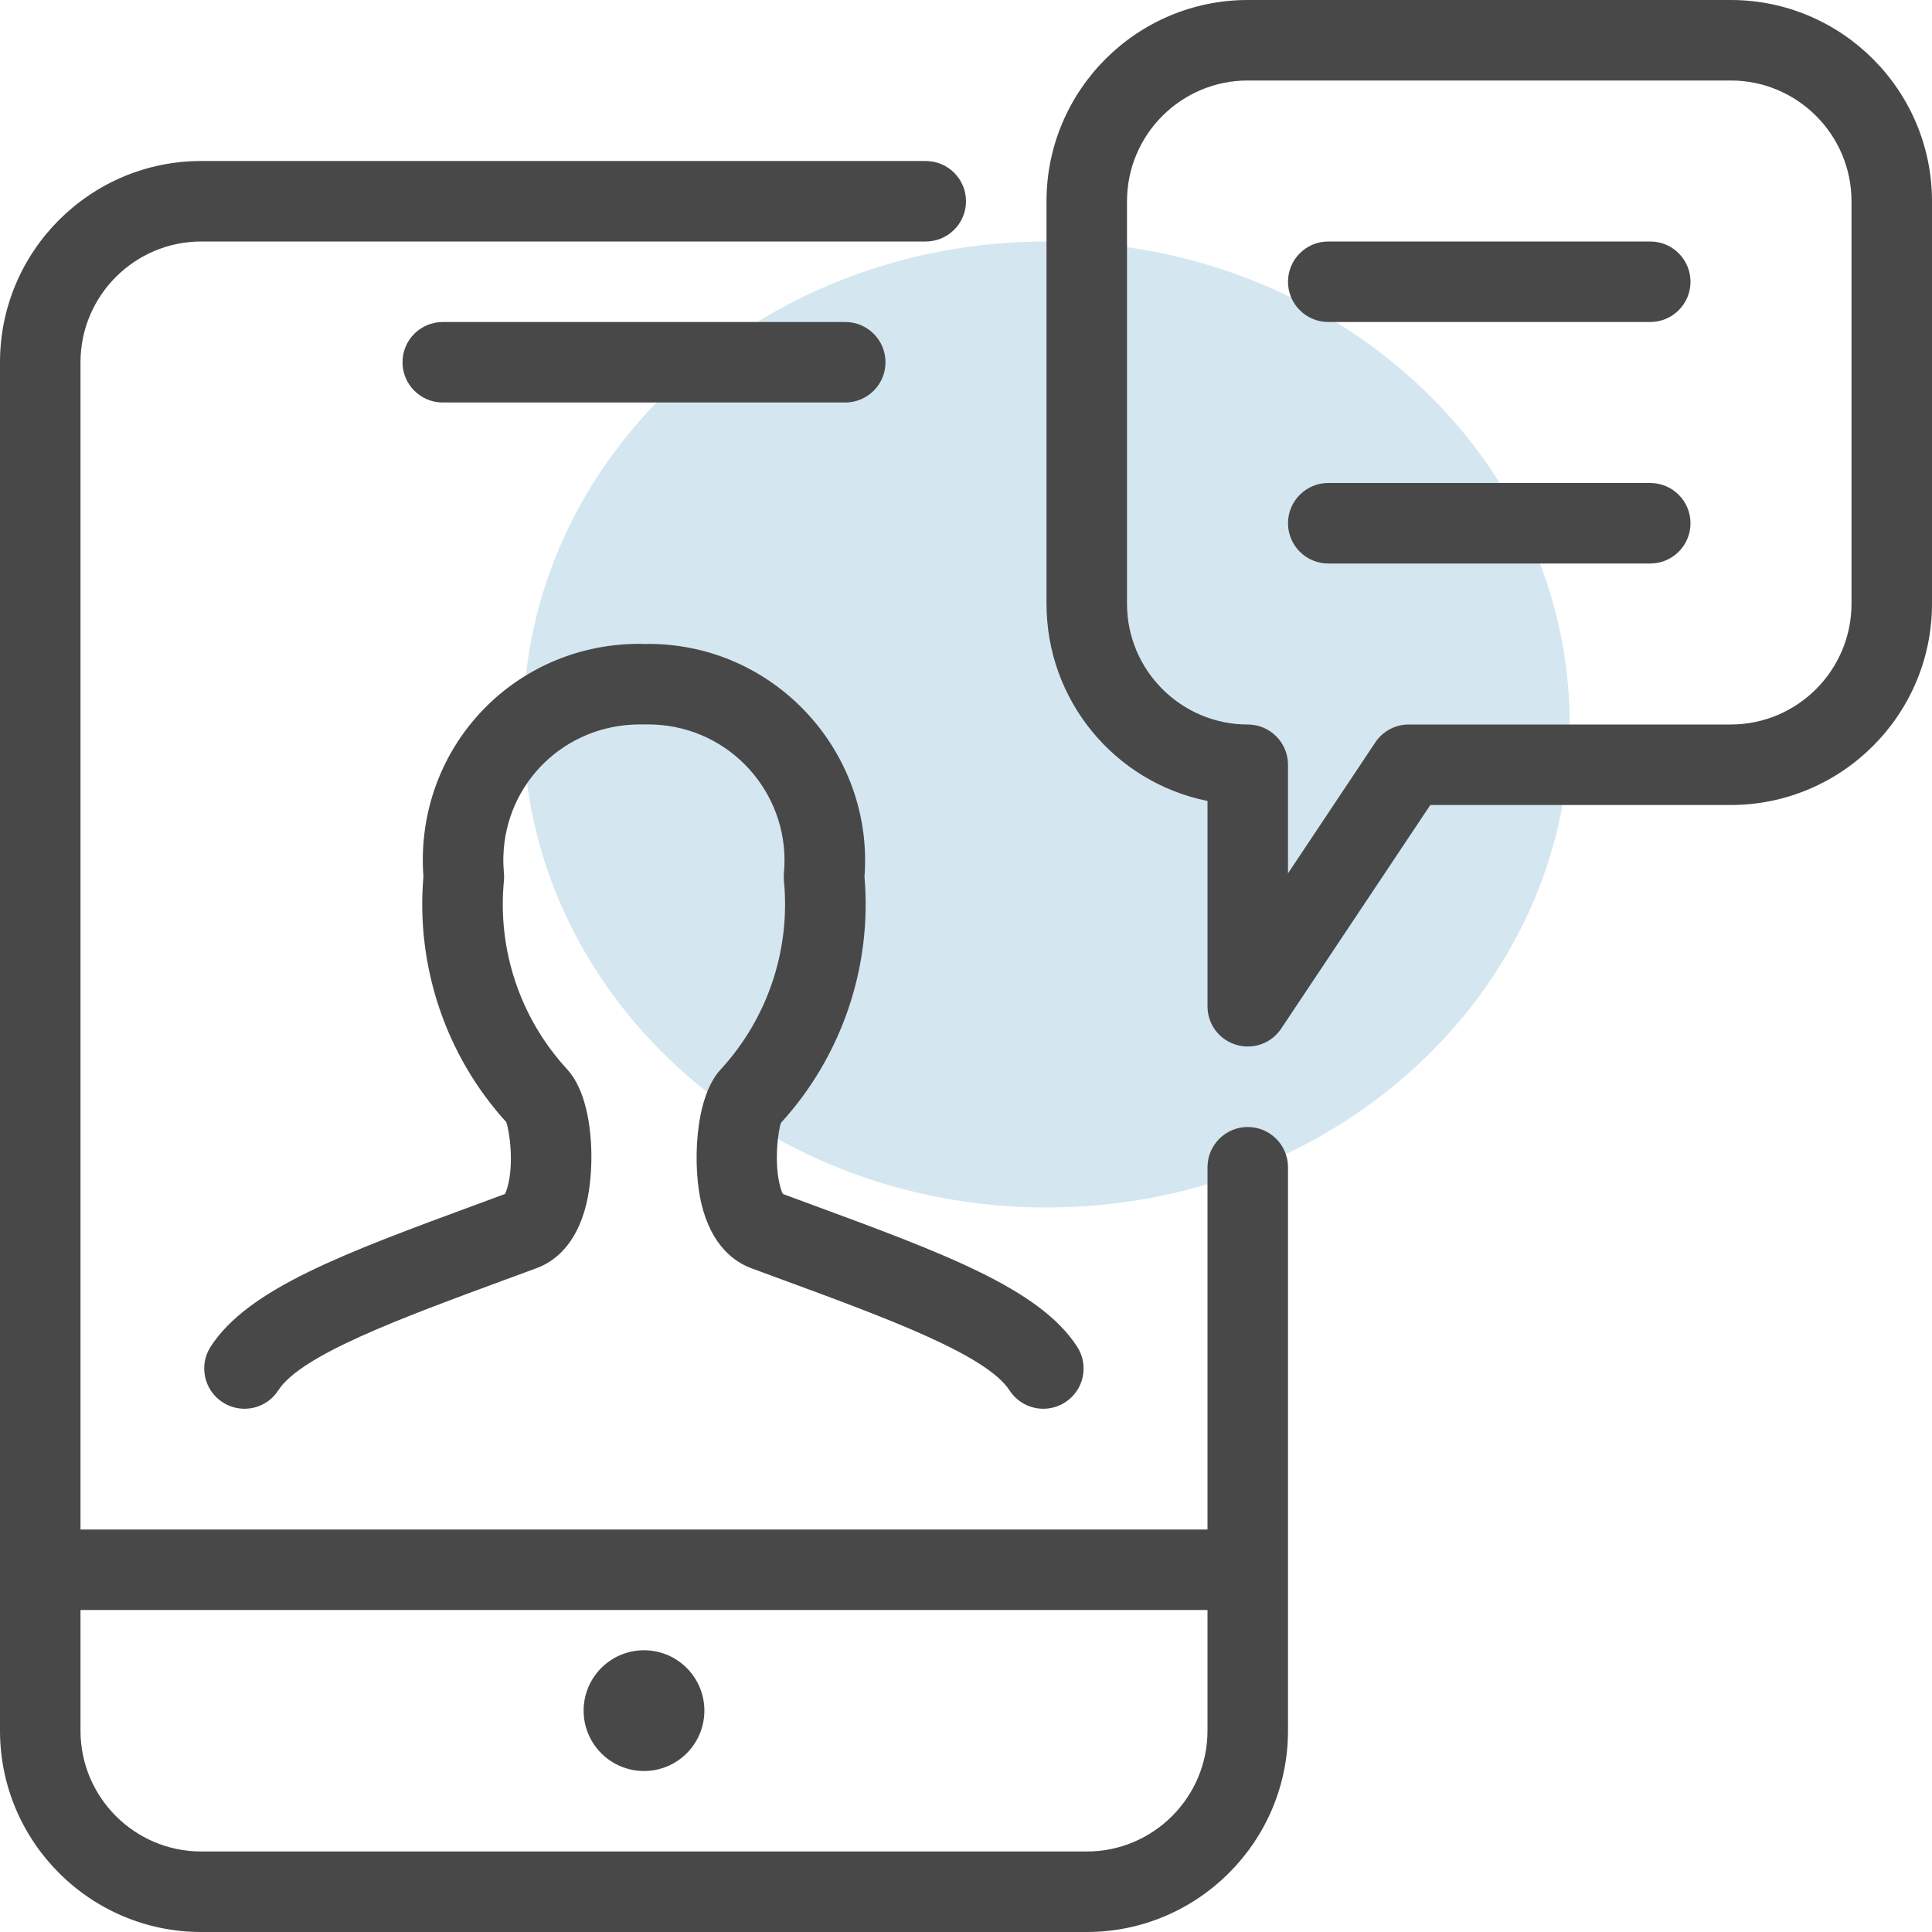 <svg width="48" height="48" viewBox="0 0 48 48" fill="none" xmlns="http://www.w3.org/2000/svg">
<path d="M26 30C33.18 30 39 24.627 39 18C39 11.373 33.18 6 26 6C18.82 6 13 11.373 13 18C13 24.627 18.82 30 26 30Z" fill="#D4E7F0"/>
<path d="M31 26C30.9 26 30.802 25.986 30.708 25.956C30.286 25.828 30 25.444 30 25V19.9C27.69 19.432 26 17.4 26 15V5C26 2.242 28.244 0 31 0H43C45.756 0 48 2.242 48 5V15C48 17.758 45.756 20 43 20H35.536L31.832 25.554C31.646 25.834 31.336 26 31 26ZM31 2C29.346 2 28 3.346 28 5V15C28 16.654 29.346 18 31 18C31.552 18 32 18.448 32 19V21.698L34.168 18.446C34.354 18.166 34.666 18 35 18H43C44.654 18 46 16.654 46 15V5C46 3.346 44.654 2 43 2H31Z" fill="#484848"/>
<path d="M33 8C32.448 8 32 7.552 32 7C32 6.448 32.448 6 33 6H41C41.552 6 42 6.448 42 7C42 7.552 41.552 8 41 8H33Z" fill="#484848"/>
<path d="M33 14C32.448 14 32 13.552 32 13C32 12.448 32.448 12 33 12H41C41.552 12 42 12.448 42 13C42 13.552 41.552 14 41 14H33Z" fill="#484848"/>
<path d="M5 48C2.242 48 0 45.756 0 43V9C0 6.242 2.242 4 5 4H23C23.552 4 24 4.448 24 5C24 5.552 23.552 6 23 6H5C3.346 6 2 7.346 2 9V38H30V29C30 28.448 30.448 28 31 28C31.552 28 32 28.448 32 29V43C32 45.756 29.756 48 27 48H5ZM2 43C2 44.654 3.346 46 5 46H27C28.654 46 30 44.654 30 43V40H2V43Z" fill="#484848"/>
<path d="M16 44C16.828 44 17.5 43.328 17.5 42.5C17.5 41.672 16.828 41 16 41C15.172 41 14.5 41.672 14.5 42.5C14.5 43.328 15.172 44 16 44Z" fill="#484848"/>
<path d="M11 10C10.448 10 10 9.552 10 9C10 8.448 10.448 8 11 8H21C21.552 8 22 8.448 22 9C22 9.552 21.552 10 21 10H11Z" fill="#484848"/>
<path d="M6.074 35C5.88 35 5.692 34.944 5.53 34.838C5.306 34.694 5.152 34.47 5.096 34.208C5.04 33.946 5.09 33.68 5.234 33.456C6.166 32.016 8.548 31.14 11.842 29.924L12.546 29.664C12.562 29.632 12.584 29.58 12.604 29.51C12.778 28.908 12.656 28.086 12.576 27.876C11.076 26.226 10.328 24.008 10.52 21.778C10.506 21.594 10.502 21.41 10.506 21.226C10.586 18.294 12.948 15.996 15.886 15.996L16.026 16L16.13 15.998C16.284 15.998 16.454 16.006 16.62 16.022C19.528 16.296 21.698 18.874 21.478 21.78C21.67 24.016 20.916 26.24 19.402 27.898C19.344 28.048 19.212 28.886 19.392 29.51C19.412 29.582 19.434 29.634 19.45 29.664L20.132 29.916C23.438 31.134 25.826 32.014 26.76 33.456C26.906 33.68 26.954 33.948 26.9 34.208C26.844 34.47 26.69 34.692 26.466 34.838C26.304 34.944 26.116 35 25.922 35C25.582 35 25.268 34.83 25.082 34.544C24.51 33.662 22.048 32.754 19.44 31.794L18.664 31.508C18.238 31.348 17.678 30.944 17.428 29.914C17.208 29.004 17.246 27.292 17.896 26.58C19.07 25.31 19.644 23.598 19.476 21.882C19.47 21.82 19.47 21.756 19.476 21.692C19.65 19.838 18.284 18.188 16.43 18.014C16.33 18.004 16.224 17.998 16.12 17.998H15.898C14.046 17.998 12.556 19.44 12.506 21.282C12.502 21.418 12.508 21.554 12.52 21.692C12.526 21.756 12.526 21.82 12.52 21.882C12.352 23.596 12.926 25.308 14.096 26.572C14.758 27.3 14.794 28.978 14.568 29.912C14.318 30.942 13.76 31.348 13.334 31.506L12.536 31.8C9.938 32.758 7.484 33.662 6.914 34.542C6.728 34.83 6.414 35 6.074 35Z" fill="#484848"/>
</svg>
